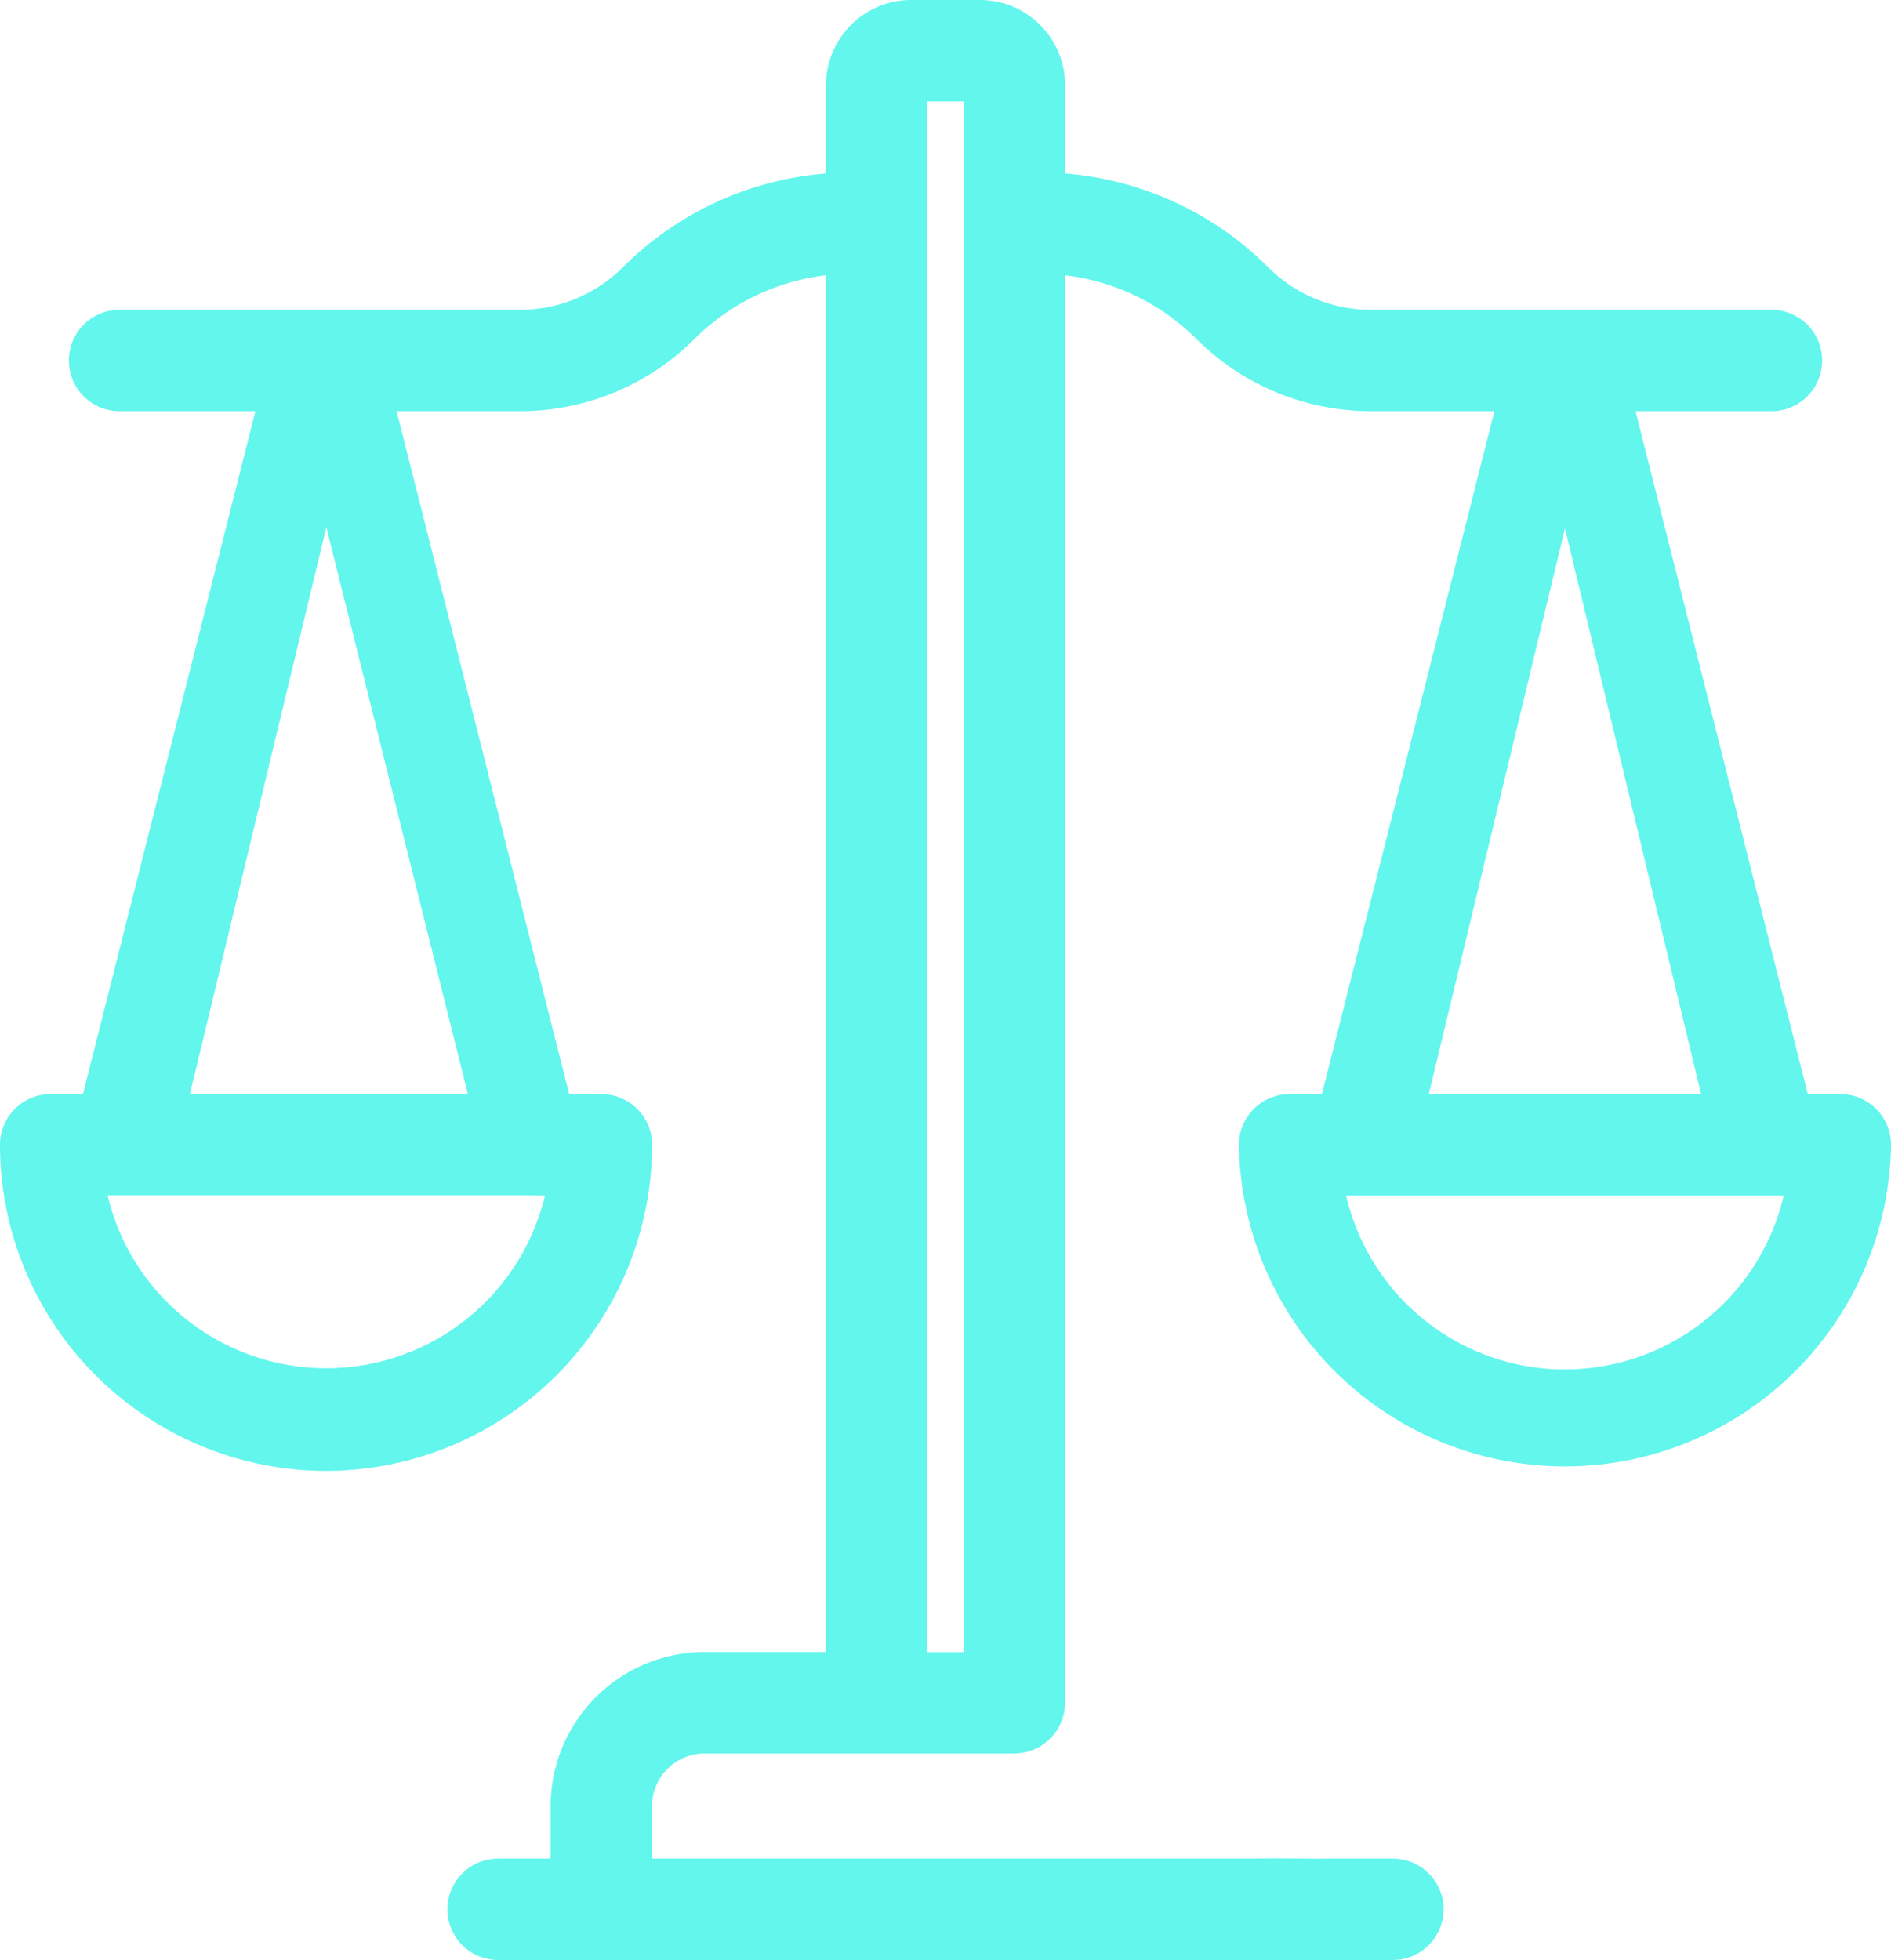 <?xml version="1.0" encoding="UTF-8"?>
<svg xmlns="http://www.w3.org/2000/svg" width="29.022" height="30.078" viewBox="0 0 29.022 30.078">
  <path id="legal" d="M9.754,26.072a4.759,4.759,0,0,0,4.754-4.754.528.528,0,0,0-.528-.528h-.69L10.516,9.81h2.227a3.542,3.542,0,0,0,2.486-1.032,3.663,3.663,0,0,1,2.447-1.073V29.353H15.564a2.115,2.115,0,0,0-2.113,2.113v1.056H12.395a.528.528,0,0,0,0,1.056H26.127a.528.528,0,0,0,0-1.056H25.071c-.173.006-.643-.01-1.056,0H14.507V31.465a1.058,1.058,0,0,1,1.056-1.056h4.754a.528.528,0,0,0,.528-.528V7.705a3.663,3.663,0,0,1,2.447,1.073A3.542,3.542,0,0,0,25.779,9.81h2.227L25.233,20.79h-.69a.528.528,0,0,0-.528.528,4.754,4.754,0,0,0,9.507,0,.528.528,0,0,0-.528-.528H32.3L29.53,9.81h2.407a.528.528,0,0,0,0-1.056H25.779a2.479,2.479,0,0,1-1.739-.722,4.711,4.711,0,0,0-3.194-1.383V5.056A1.058,1.058,0,0,0,19.789,4H18.733a1.058,1.058,0,0,0-1.056,1.056V6.649a4.711,4.711,0,0,0-3.194,1.383,2.479,2.479,0,0,1-1.739.722H6.585a.528.528,0,0,0,0,1.056H8.991L6.218,20.79h-.69A.528.528,0,0,0,5,21.318a4.759,4.759,0,0,0,4.754,4.754Zm19.014-1.056a3.7,3.7,0,0,1-3.66-3.169h7.319A3.7,3.7,0,0,1,28.768,25.015ZM26.361,20.79l2.407-10,2.407,10H26.361ZM18.733,5.056h1.056v24.3H18.733Zm-5.045,16.79a.528.528,0,0,0,0-1.056H7.347l2.407-10L12.428,21.5a.559.559,0,0,0,.5.343h.489a3.7,3.7,0,0,1-7.319,0h7.594Z" transform="translate(-4.75 -3.75)" fill="#62f6ed" stroke="#62f6ed" stroke-width="0.5"></path>
</svg>
